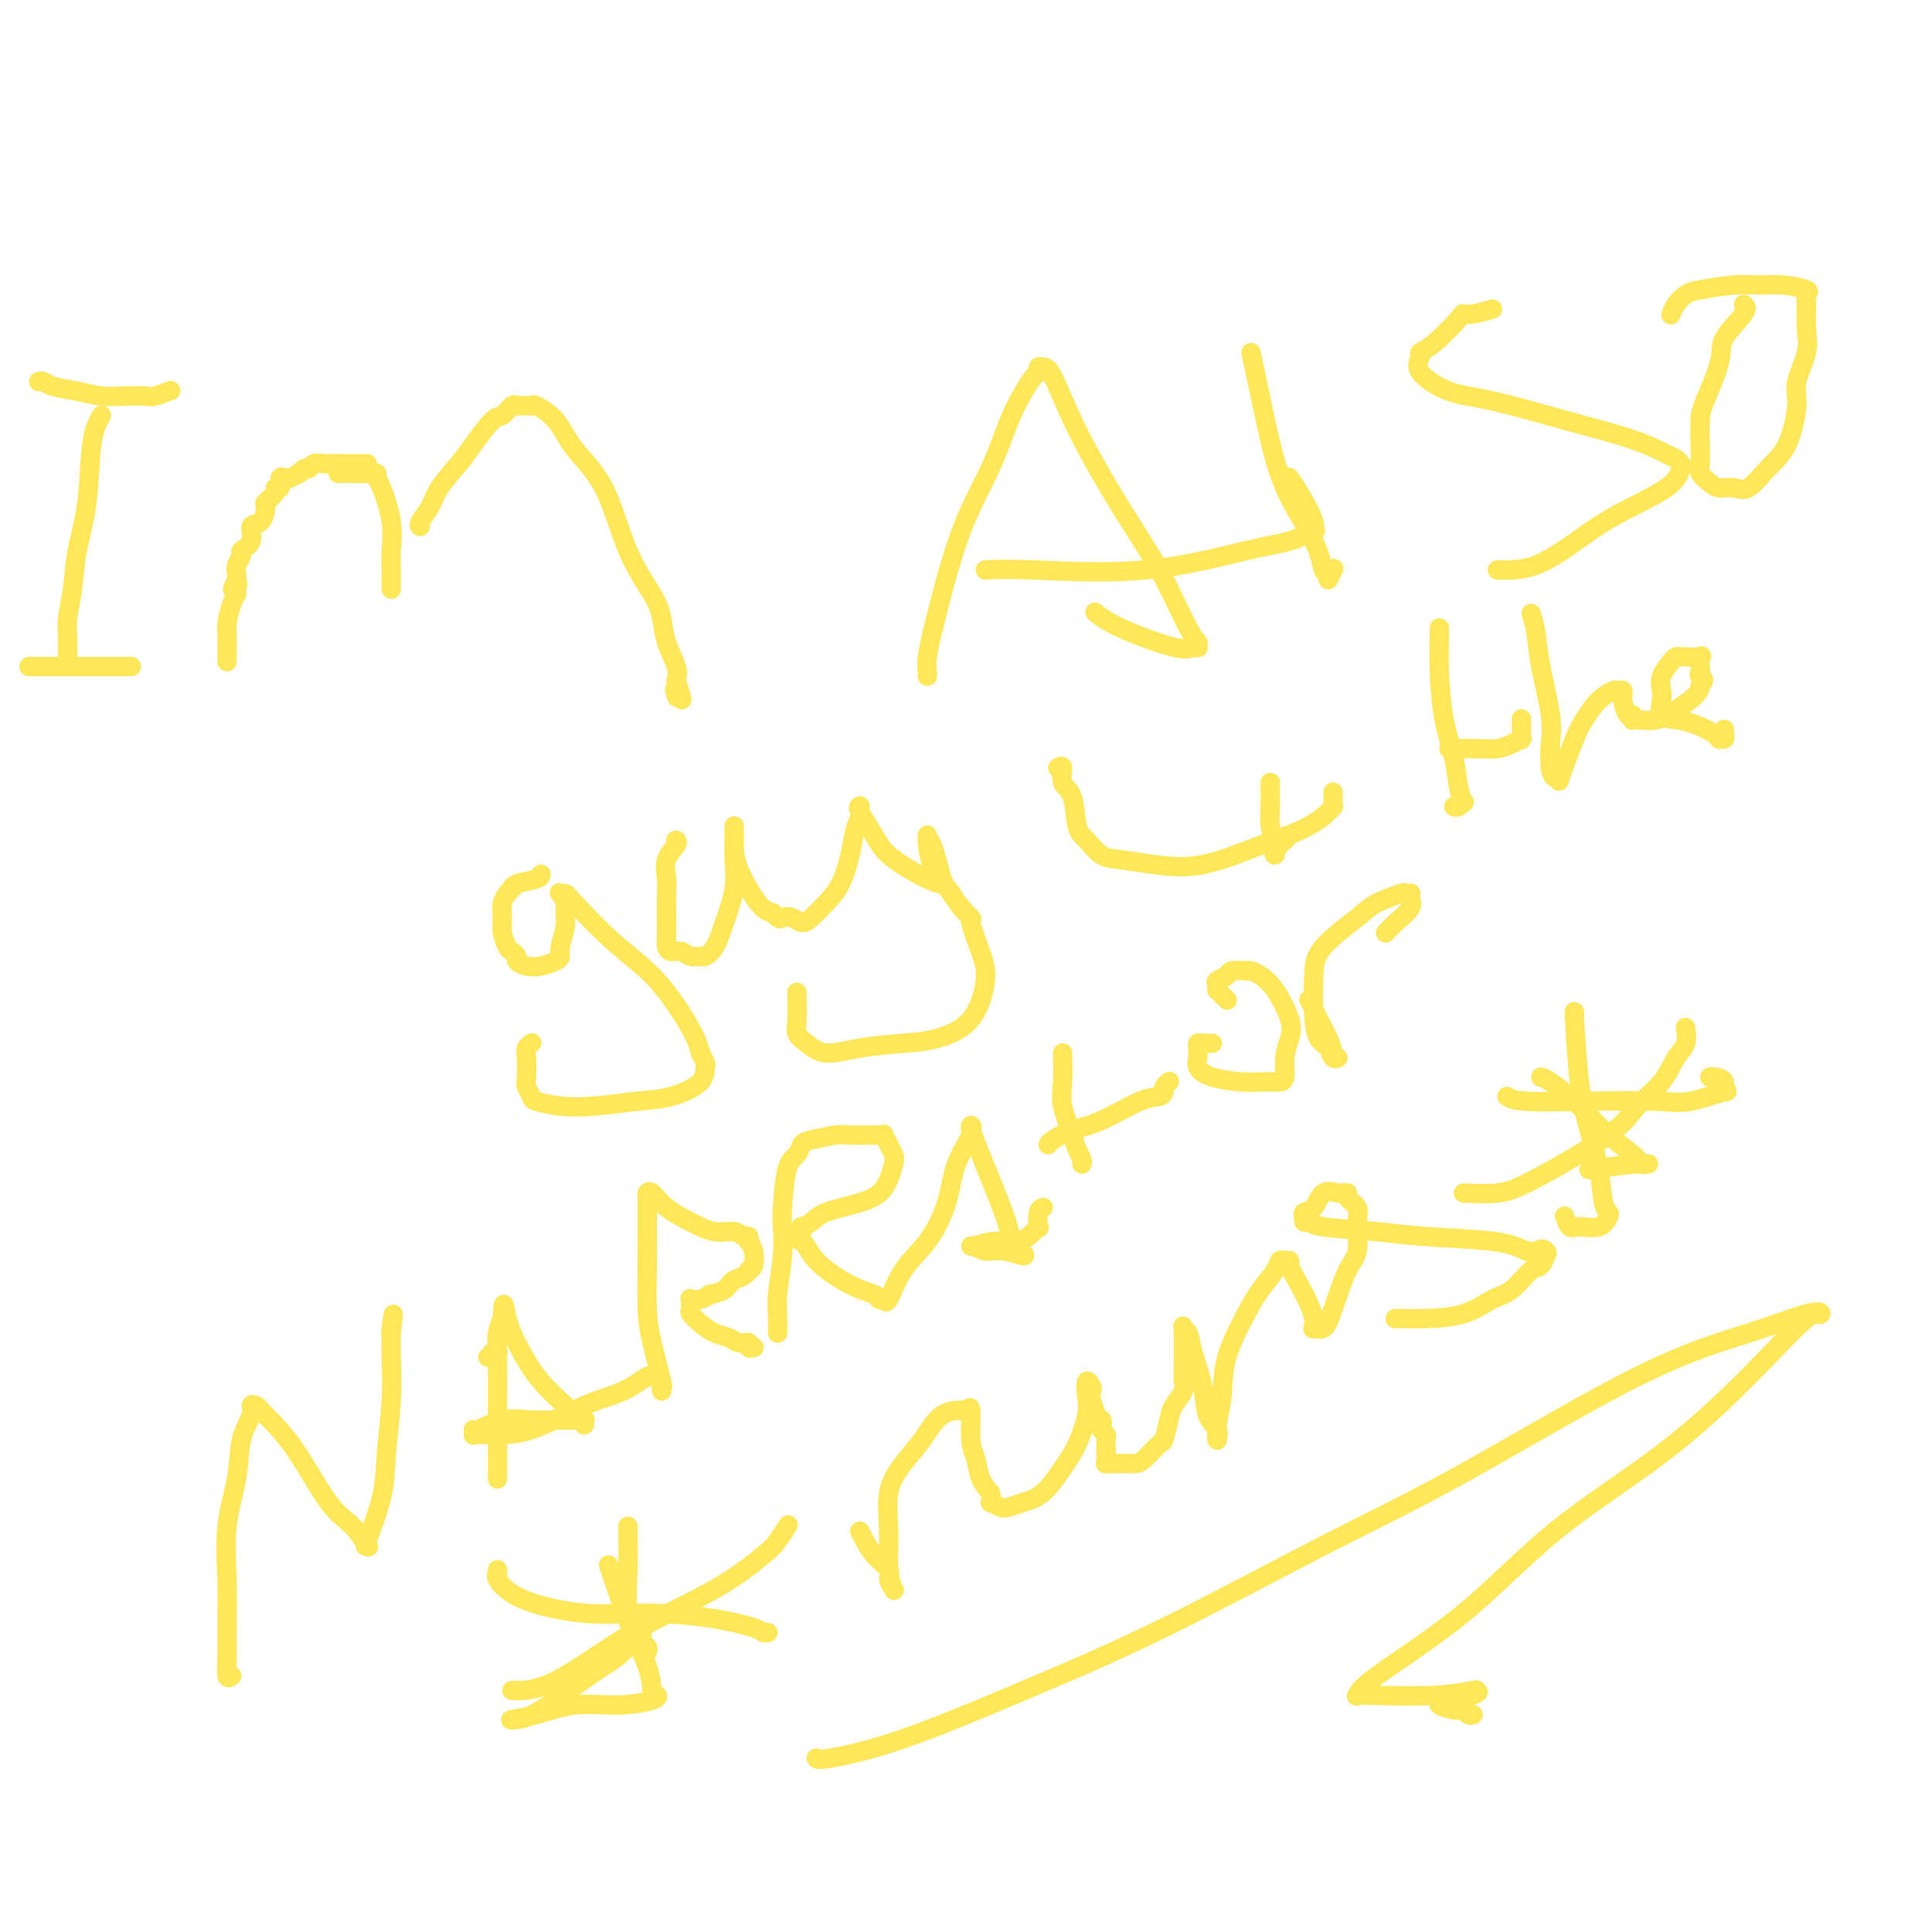<svg viewBox='0 0 400 400' version='1.1' xmlns='http://www.w3.org/2000/svg' xmlns:xlink='http://www.w3.org/1999/xlink'><g fill='none' stroke='#FEE859' stroke-width='4' stroke-linecap='round' stroke-linejoin='round'><path d='M76,96c-0.016,-0.000 -0.033,-0.000 0,0c0.033,0.000 0.115,0.000 0,0c-0.115,-0.000 -0.426,-0.000 -1,0c-0.574,0.000 -1.409,0.000 -2,0c-0.591,-0.000 -0.936,-0.000 -1,0c-0.064,0.000 0.153,0.000 0,0c-0.153,-0.000 -0.675,-0.001 -1,0c-0.325,0.001 -0.454,0.004 -1,0c-0.546,-0.004 -1.508,-0.016 -2,0c-0.492,0.016 -0.514,0.061 -1,0c-0.486,-0.061 -1.435,-0.228 -2,0c-0.565,0.228 -0.747,0.849 -1,1c-0.253,0.151 -0.578,-0.169 -1,0c-0.422,0.169 -0.940,0.828 -1,1c-0.060,0.172 0.339,-0.142 0,0c-0.339,0.142 -1.416,0.742 -2,1c-0.584,0.258 -0.676,0.176 -1,0c-0.324,-0.176 -0.879,-0.446 -1,0c-0.121,0.446 0.192,1.609 0,2c-0.192,0.391 -0.890,0.011 -1,0c-0.110,-0.011 0.369,0.348 0,1c-0.369,0.652 -1.585,1.596 -2,2c-0.415,0.404 -0.028,0.269 0,1c0.028,0.731 -0.303,2.328 -1,3c-0.697,0.672 -1.760,0.421 -2,1c-0.240,0.579 0.342,1.990 0,3c-0.342,1.010 -1.608,1.619 -2,2c-0.392,0.381 0.091,0.535 0,1c-0.091,0.465 -0.755,1.241 -1,2c-0.245,0.759 -0.070,1.503 0,2c0.070,0.497 0.035,0.749 0,1'/><path d='M49,120c-1.699,3.426 -0.445,1.492 0,1c0.445,-0.492 0.081,0.459 0,1c-0.081,0.541 0.122,0.673 0,1c-0.122,0.327 -0.569,0.851 -1,2c-0.431,1.149 -0.848,2.924 -1,4c-0.152,1.076 -0.041,1.455 0,2c0.041,0.545 0.011,1.257 0,2c-0.011,0.743 -0.003,1.519 0,2c0.003,0.481 0.001,0.668 0,1c-0.001,0.332 -0.000,0.809 0,1c0.000,0.191 0.000,0.095 0,0'/><path d='M87,108c0.052,0.468 0.104,0.936 0,1c-0.104,0.064 -0.364,-0.276 0,-1c0.364,-0.724 1.351,-1.830 2,-3c0.649,-1.170 0.961,-2.402 2,-4c1.039,-1.598 2.807,-3.560 4,-5c1.193,-1.440 1.811,-2.358 3,-4c1.189,-1.642 2.948,-4.009 4,-5c1.052,-0.991 1.396,-0.605 2,-1c0.604,-0.395 1.467,-1.570 2,-2c0.533,-0.430 0.735,-0.115 1,0c0.265,0.115 0.593,0.029 1,0c0.407,-0.029 0.892,-0.001 1,0c0.108,0.001 -0.161,-0.024 0,0c0.161,0.024 0.752,0.099 1,0c0.248,-0.099 0.154,-0.371 1,0c0.846,0.371 2.632,1.386 4,3c1.368,1.614 2.317,3.827 4,6c1.683,2.173 4.099,4.306 6,8c1.901,3.694 3.287,8.950 5,13c1.713,4.050 3.752,6.895 5,9c1.248,2.105 1.706,3.472 2,5c0.294,1.528 0.425,3.219 1,5c0.575,1.781 1.593,3.652 2,5c0.407,1.348 0.204,2.174 0,3'/><path d='M140,141c2.321,6.583 0.625,3.042 0,2c-0.625,-1.042 -0.179,0.417 0,1c0.179,0.583 0.089,0.292 0,0'/><path d='M70,98c0.307,-0.000 0.615,-0.000 1,0c0.385,0.000 0.848,0.000 1,0c0.152,-0.000 -0.008,-0.001 0,0c0.008,0.001 0.184,0.004 1,0c0.816,-0.004 2.273,-0.013 3,0c0.727,0.013 0.724,0.049 1,0c0.276,-0.049 0.830,-0.184 1,0c0.170,0.184 -0.046,0.687 0,1c0.046,0.313 0.352,0.436 1,2c0.648,1.564 1.638,4.569 2,7c0.362,2.431 0.097,4.287 0,6c-0.097,1.713 -0.026,3.282 0,4c0.026,0.718 0.007,0.584 0,1c-0.007,0.416 -0.002,1.381 0,2c0.002,0.619 0.001,0.891 0,1c-0.001,0.109 -0.000,0.054 0,0'/><path d='M8,79c0.316,-0.091 0.632,-0.182 1,0c0.368,0.182 0.788,0.637 2,1c1.212,0.363 3.215,0.634 5,1c1.785,0.366 3.351,0.826 5,1c1.649,0.174 3.381,0.060 5,0c1.619,-0.060 3.125,-0.068 4,0c0.875,0.068 1.120,0.211 2,0c0.880,-0.211 2.394,-0.774 3,-1c0.606,-0.226 0.303,-0.113 0,0'/><path d='M21,86c-0.787,1.426 -1.574,2.853 -2,6c-0.426,3.147 -0.492,8.015 -1,12c-0.508,3.985 -1.456,7.088 -2,10c-0.544,2.912 -0.682,5.631 -1,8c-0.318,2.369 -0.817,4.386 -1,6c-0.183,1.614 -0.049,2.825 0,4c0.049,1.175 0.013,2.315 0,3c-0.013,0.685 -0.004,0.915 0,1c0.004,0.085 0.001,0.024 0,0c-0.001,-0.024 -0.001,-0.012 0,0'/><path d='M6,138c0.469,0.000 0.938,0.000 1,0c0.062,0.000 -0.283,0.000 1,0c1.283,0.000 4.194,0.000 6,0c1.806,0.000 2.508,0.000 4,0c1.492,0.000 3.773,0.000 5,0c1.227,0.000 1.401,0.000 2,0c0.599,-0.000 1.623,0.000 2,0c0.377,0.000 0.108,0.000 0,0c-0.108,0.000 -0.054,0.000 0,0'/><path d='M192,140c0.031,-0.241 0.062,-0.482 0,-1c-0.062,-0.518 -0.218,-1.312 0,-3c0.218,-1.688 0.810,-4.268 2,-9c1.190,-4.732 2.977,-11.614 5,-17c2.023,-5.386 4.283,-9.274 6,-13c1.717,-3.726 2.890,-7.289 4,-10c1.110,-2.711 2.156,-4.569 3,-6c0.844,-1.431 1.484,-2.436 2,-3c0.516,-0.564 0.906,-0.687 1,-1c0.094,-0.313 -0.109,-0.815 0,-1c0.109,-0.185 0.530,-0.051 1,0c0.470,0.051 0.990,0.021 2,2c1.010,1.979 2.509,5.969 5,11c2.491,5.031 5.974,11.103 9,16c3.026,4.897 5.596,8.619 8,13c2.404,4.381 4.642,9.422 6,12c1.358,2.578 1.837,2.694 2,3c0.163,0.306 0.011,0.802 0,1c-0.011,0.198 0.119,0.098 0,0c-0.119,-0.098 -0.488,-0.195 -1,0c-0.512,0.195 -1.168,0.681 -4,0c-2.832,-0.681 -7.839,-2.530 -11,-4c-3.161,-1.470 -4.474,-2.563 -5,-3c-0.526,-0.437 -0.263,-0.219 0,0'/><path d='M204,118c2.197,-0.110 4.394,-0.219 10,0c5.606,0.219 14.622,0.767 23,0c8.378,-0.767 16.118,-2.849 21,-4c4.882,-1.151 6.907,-1.372 9,-2c2.093,-0.628 4.256,-1.664 5,-2c0.744,-0.336 0.070,0.029 0,0c-0.070,-0.029 0.466,-0.451 0,-2c-0.466,-1.549 -1.933,-4.225 -3,-6c-1.067,-1.775 -1.733,-2.650 -2,-3c-0.267,-0.350 -0.133,-0.175 0,0'/><path d='M259,73c0.983,4.618 1.966,9.236 3,14c1.034,4.764 2.118,9.675 4,14c1.882,4.325 4.560,8.066 6,11c1.440,2.934 1.640,5.063 2,6c0.360,0.937 0.880,0.684 1,1c0.120,0.316 -0.160,1.200 0,1c0.160,-0.200 0.760,-1.486 1,-2c0.240,-0.514 0.120,-0.257 0,0'/><path d='M309,64c-1.461,0.416 -2.921,0.833 -4,1c-1.079,0.167 -1.776,0.085 -2,0c-0.224,-0.085 0.027,-0.173 -1,1c-1.027,1.173 -3.330,3.606 -5,5c-1.670,1.394 -2.706,1.747 -3,2c-0.294,0.253 0.154,0.405 0,1c-0.154,0.595 -0.910,1.632 0,3c0.910,1.368 3.487,3.067 6,4c2.513,0.933 4.963,1.100 9,2c4.037,0.900 9.660,2.532 15,4c5.340,1.468 10.398,2.773 14,4c3.602,1.227 5.747,2.378 7,3c1.253,0.622 1.612,0.716 2,1c0.388,0.284 0.805,0.756 1,1c0.195,0.244 0.167,0.258 0,1c-0.167,0.742 -0.475,2.213 -3,4c-2.525,1.787 -7.268,3.890 -11,6c-3.732,2.110 -6.454,4.226 -9,6c-2.546,1.774 -4.917,3.208 -7,4c-2.083,0.792 -3.878,0.944 -5,1c-1.122,0.056 -1.571,0.015 -2,0c-0.429,-0.015 -0.837,-0.004 -1,0c-0.163,0.004 -0.082,0.002 0,0'/><path d='M361,63c0.445,0.372 0.890,0.744 0,2c-0.890,1.256 -3.114,3.395 -4,5c-0.886,1.605 -0.433,2.674 -1,5c-0.567,2.326 -2.154,5.907 -3,8c-0.846,2.093 -0.953,2.697 -1,4c-0.047,1.303 -0.036,3.306 0,5c0.036,1.694 0.096,3.080 0,4c-0.096,0.920 -0.347,1.374 0,2c0.347,0.626 1.292,1.424 2,2c0.708,0.576 1.180,0.931 2,1c0.820,0.069 1.989,-0.148 3,0c1.011,0.148 1.862,0.660 3,0c1.138,-0.660 2.561,-2.493 4,-4c1.439,-1.507 2.893,-2.687 4,-5c1.107,-2.313 1.866,-5.757 2,-8c0.134,-2.243 -0.357,-3.283 0,-5c0.357,-1.717 1.564,-4.109 2,-6c0.436,-1.891 0.102,-3.281 0,-5c-0.102,-1.719 0.028,-3.767 0,-5c-0.028,-1.233 -0.212,-1.652 0,-2c0.212,-0.348 0.821,-0.626 0,-1c-0.821,-0.374 -3.073,-0.844 -5,-1c-1.927,-0.156 -3.528,0.002 -5,0c-1.472,-0.002 -2.815,-0.165 -5,0c-2.185,0.165 -5.213,0.657 -7,1c-1.787,0.343 -2.335,0.535 -3,1c-0.665,0.465 -1.448,1.202 -2,2c-0.552,0.798 -0.872,1.657 -1,2c-0.128,0.343 -0.064,0.172 0,0'/><path d='M112,181c-0.002,0.342 -0.005,0.684 -1,1c-0.995,0.316 -2.984,0.605 -4,1c-1.016,0.395 -1.061,0.896 -1,1c0.061,0.104 0.227,-0.187 0,0c-0.227,0.187 -0.846,0.854 -1,1c-0.154,0.146 0.158,-0.227 0,0c-0.158,0.227 -0.786,1.055 -1,2c-0.214,0.945 -0.015,2.008 0,3c0.015,0.992 -0.155,1.915 0,3c0.155,1.085 0.635,2.333 1,3c0.365,0.667 0.614,0.754 1,1c0.386,0.246 0.909,0.651 1,1c0.091,0.349 -0.248,0.641 0,1c0.248,0.359 1.085,0.786 2,1c0.915,0.214 1.909,0.217 3,0c1.091,-0.217 2.278,-0.653 3,-1c0.722,-0.347 0.979,-0.606 1,-1c0.021,-0.394 -0.194,-0.922 0,-2c0.194,-1.078 0.797,-2.705 1,-4c0.203,-1.295 0.005,-2.256 0,-3c-0.005,-0.744 0.182,-1.270 0,-2c-0.182,-0.730 -0.734,-1.663 -1,-2c-0.266,-0.337 -0.248,-0.077 0,0c0.248,0.077 0.724,-0.031 1,0c0.276,0.031 0.350,0.199 2,2c1.650,1.801 4.875,5.235 8,8c3.125,2.765 6.149,4.860 9,8c2.851,3.140 5.529,7.326 7,10c1.471,2.674 1.736,3.837 2,5'/><path d='M145,218c1.604,2.863 1.113,2.522 1,3c-0.113,0.478 0.152,1.775 -1,3c-1.152,1.225 -3.720,2.378 -6,3c-2.280,0.622 -4.270,0.715 -7,1c-2.730,0.285 -6.199,0.764 -9,1c-2.801,0.236 -4.933,0.231 -7,0c-2.067,-0.231 -4.070,-0.688 -5,-1c-0.930,-0.312 -0.786,-0.479 -1,-1c-0.214,-0.521 -0.786,-1.397 -1,-2c-0.214,-0.603 -0.071,-0.932 0,-2c0.071,-1.068 0.071,-2.874 0,-4c-0.071,-1.126 -0.211,-1.572 0,-2c0.211,-0.428 0.775,-0.836 1,-1c0.225,-0.164 0.113,-0.082 0,0'/><path d='M140,174c-0.061,-0.050 -0.121,-0.100 0,0c0.121,0.100 0.425,0.351 0,1c-0.425,0.649 -1.578,1.697 -2,3c-0.422,1.303 -0.113,2.863 0,4c0.113,1.137 0.030,1.852 0,3c-0.030,1.148 -0.006,2.728 0,4c0.006,1.272 -0.007,2.235 0,3c0.007,0.765 0.032,1.333 0,2c-0.032,0.667 -0.121,1.432 0,2c0.121,0.568 0.451,0.938 1,1c0.549,0.062 1.316,-0.184 2,0c0.684,0.184 1.285,0.796 2,1c0.715,0.204 1.544,-0.001 2,0c0.456,0.001 0.539,0.209 1,0c0.461,-0.209 1.300,-0.835 2,-2c0.700,-1.165 1.259,-2.870 2,-5c0.741,-2.130 1.663,-4.684 2,-7c0.337,-2.316 0.090,-4.392 0,-6c-0.090,-1.608 -0.024,-2.748 0,-4c0.024,-1.252 0.005,-2.616 0,-3c-0.005,-0.384 0.004,0.212 0,1c-0.004,0.788 -0.022,1.768 0,3c0.022,1.232 0.083,2.716 1,5c0.917,2.284 2.691,5.367 4,7c1.309,1.633 2.155,1.817 3,2'/><path d='M160,189c1.441,1.637 1.544,1.229 2,1c0.456,-0.229 1.266,-0.278 2,0c0.734,0.278 1.391,0.883 2,1c0.609,0.117 1.171,-0.254 2,-1c0.829,-0.746 1.925,-1.866 3,-3c1.075,-1.134 2.130,-2.283 3,-4c0.870,-1.717 1.554,-4.001 2,-6c0.446,-1.999 0.653,-3.713 1,-5c0.347,-1.287 0.835,-2.147 1,-3c0.165,-0.853 0.009,-1.699 0,-2c-0.009,-0.301 0.131,-0.058 0,0c-0.131,0.058 -0.531,-0.070 0,1c0.531,1.070 1.995,3.339 3,5c1.005,1.661 1.553,2.715 3,4c1.447,1.285 3.793,2.802 6,4c2.207,1.198 4.276,2.077 5,2c0.724,-0.077 0.103,-1.110 0,-1c-0.103,0.110 0.312,1.364 0,0c-0.312,-1.364 -1.351,-5.346 -2,-7c-0.649,-1.654 -0.909,-0.979 -1,-1c-0.091,-0.021 -0.014,-0.738 0,-1c0.014,-0.262 -0.035,-0.071 0,1c0.035,1.071 0.153,3.020 1,5c0.847,1.980 2.424,3.990 4,6'/><path d='M197,185c1.551,2.698 3.429,4.444 4,5c0.571,0.556 -0.166,-0.079 0,1c0.166,1.079 1.234,3.872 2,6c0.766,2.128 1.229,3.592 1,6c-0.229,2.408 -1.148,5.761 -3,8c-1.852,2.239 -4.635,3.365 -7,4c-2.365,0.635 -4.312,0.781 -7,1c-2.688,0.219 -6.118,0.511 -9,1c-2.882,0.489 -5.217,1.174 -7,1c-1.783,-0.174 -3.014,-1.207 -4,-2c-0.986,-0.793 -1.728,-1.347 -2,-2c-0.272,-0.653 -0.073,-1.407 0,-3c0.073,-1.593 0.021,-4.027 0,-5c-0.021,-0.973 -0.010,-0.487 0,0'/><path d='M219,159c0.478,-0.293 0.956,-0.585 1,0c0.044,0.585 -0.348,2.048 0,3c0.348,0.952 1.434,1.393 2,3c0.566,1.607 0.612,4.381 1,6c0.388,1.619 1.119,2.083 2,3c0.881,0.917 1.913,2.285 3,3c1.087,0.715 2.229,0.775 4,1c1.771,0.225 4.172,0.615 7,1c2.828,0.385 6.082,0.765 10,0c3.918,-0.765 8.500,-2.673 12,-4c3.500,-1.327 5.919,-2.071 8,-3c2.081,-0.929 3.826,-2.041 5,-3c1.174,-0.959 1.779,-1.763 2,-2c0.221,-0.237 0.059,0.094 0,0c-0.059,-0.094 -0.016,-0.613 0,-1c0.016,-0.387 0.004,-0.643 0,-1c-0.004,-0.357 -0.001,-0.816 0,-1c0.001,-0.184 0.001,-0.092 0,0'/><path d='M263,162c-0.008,0.599 -0.016,1.198 0,2c0.016,0.802 0.055,1.807 0,3c-0.055,1.193 -0.203,2.575 0,4c0.203,1.425 0.759,2.893 1,4c0.241,1.107 0.168,1.853 0,2c-0.168,0.147 -0.430,-0.307 0,-1c0.430,-0.693 1.551,-1.627 2,-2c0.449,-0.373 0.224,-0.187 0,0'/><path d='M298,130c0.016,0.302 0.031,0.604 0,2c-0.031,1.396 -0.110,3.884 0,7c0.110,3.116 0.408,6.858 1,10c0.592,3.142 1.476,5.683 2,8c0.524,2.317 0.687,4.411 1,6c0.313,1.589 0.777,2.674 1,3c0.223,0.326 0.204,-0.109 0,0c-0.204,0.109 -0.593,0.760 -1,1c-0.407,0.240 -0.830,0.069 -1,0c-0.170,-0.069 -0.085,-0.034 0,0'/><path d='M300,155c0.494,0.006 0.987,0.012 2,0c1.013,-0.012 2.544,-0.042 4,0c1.456,0.042 2.835,0.156 4,0c1.165,-0.156 2.116,-0.583 3,-1c0.884,-0.417 1.701,-0.823 2,-1c0.299,-0.177 0.080,-0.125 0,0c-0.080,0.125 -0.021,0.322 0,0c0.021,-0.322 0.006,-1.164 0,-2c-0.006,-0.836 -0.002,-1.668 0,-2c0.002,-0.332 0.001,-0.166 0,0'/><path d='M317,127c0.370,1.162 0.739,2.324 1,4c0.261,1.676 0.412,3.865 1,7c0.588,3.135 1.612,7.216 2,10c0.388,2.784 0.140,4.270 0,6c-0.140,1.730 -0.171,3.704 0,5c0.171,1.296 0.545,1.912 1,2c0.455,0.088 0.992,-0.354 1,0c0.008,0.354 -0.512,1.503 0,0c0.512,-1.503 2.057,-5.656 3,-8c0.943,-2.344 1.285,-2.877 2,-4c0.715,-1.123 1.802,-2.837 3,-4c1.198,-1.163 2.507,-1.777 3,-2c0.493,-0.223 0.170,-0.055 0,0c-0.170,0.055 -0.186,-0.002 0,0c0.186,0.002 0.576,0.062 1,0c0.424,-0.062 0.884,-0.248 1,0c0.116,0.248 -0.113,0.928 0,2c0.113,1.072 0.567,2.536 1,3c0.433,0.464 0.846,-0.070 1,0c0.154,0.070 0.049,0.746 0,1c-0.049,0.254 -0.041,0.087 0,0c0.041,-0.087 0.116,-0.092 1,0c0.884,0.092 2.577,0.282 4,0c1.423,-0.282 2.575,-1.038 4,-2c1.425,-0.962 3.121,-2.132 4,-3c0.879,-0.868 0.939,-1.434 1,-2'/><path d='M352,142c1.393,-1.483 0.376,-1.690 0,-2c-0.376,-0.310 -0.110,-0.724 0,-1c0.110,-0.276 0.065,-0.414 0,-1c-0.065,-0.586 -0.149,-1.620 0,-2c0.149,-0.380 0.530,-0.107 0,0c-0.530,0.107 -1.970,0.049 -3,0c-1.030,-0.049 -1.648,-0.089 -2,0c-0.352,0.089 -0.436,0.307 -1,1c-0.564,0.693 -1.607,1.859 -2,3c-0.393,1.141 -0.136,2.255 0,3c0.136,0.745 0.152,1.120 0,2c-0.152,0.880 -0.471,2.264 0,3c0.471,0.736 1.733,0.824 3,1c1.267,0.176 2.539,0.440 4,1c1.461,0.560 3.109,1.415 4,2c0.891,0.585 1.023,0.899 1,1c-0.023,0.101 -0.202,-0.012 0,0c0.202,0.012 0.786,0.147 1,0c0.214,-0.147 0.058,-0.578 0,-1c-0.058,-0.422 -0.016,-0.835 0,-1c0.016,-0.165 0.008,-0.083 0,0'/><path d='M48,347c-0.424,0.295 -0.847,0.589 -1,0c-0.153,-0.589 -0.034,-2.062 0,-4c0.034,-1.938 -0.017,-4.341 0,-7c0.017,-2.659 0.103,-5.573 0,-9c-0.103,-3.427 -0.396,-7.367 0,-11c0.396,-3.633 1.482,-6.960 2,-10c0.518,-3.040 0.467,-5.792 1,-8c0.533,-2.208 1.648,-3.871 2,-5c0.352,-1.129 -0.059,-1.722 0,-2c0.059,-0.278 0.588,-0.239 1,0c0.412,0.239 0.706,0.678 2,2c1.294,1.322 3.587,3.526 6,7c2.413,3.474 4.945,8.216 7,11c2.055,2.784 3.633,3.608 5,5c1.367,1.392 2.523,3.350 3,4c0.477,0.650 0.275,-0.010 0,0c-0.275,0.010 -0.624,0.688 0,-1c0.624,-1.688 2.220,-5.742 3,-9c0.780,-3.258 0.745,-5.719 1,-9c0.255,-3.281 0.799,-7.383 1,-11c0.201,-3.617 0.057,-6.748 0,-9c-0.057,-2.252 -0.029,-3.626 0,-5'/><path d='M81,276c0.778,-7.067 0.222,-2.733 0,-1c-0.222,1.733 -0.111,0.867 0,0'/><path d='M101,281c0.453,-0.418 0.906,-0.835 1,-1c0.094,-0.165 -0.171,-0.076 0,0c0.171,0.076 0.778,0.139 1,0c0.222,-0.139 0.060,-0.481 0,0c-0.060,0.481 -0.016,1.785 0,4c0.016,2.215 0.004,5.341 0,8c-0.004,2.659 -0.001,4.849 0,7c0.001,2.151 0.000,4.261 0,5c-0.000,0.739 -0.000,0.108 0,0c0.000,-0.108 -0.000,0.308 0,1c0.000,0.692 0.000,1.659 0,1c-0.000,-0.659 -0.001,-2.945 0,-5c0.001,-2.055 0.004,-3.878 0,-6c-0.004,-2.122 -0.015,-4.541 0,-7c0.015,-2.459 0.056,-4.958 0,-7c-0.056,-2.042 -0.207,-3.627 0,-5c0.207,-1.373 0.774,-2.535 1,-3c0.226,-0.465 0.113,-0.232 0,0'/><path d='M104,273c0.246,-5.142 0.360,-2.496 1,0c0.640,2.496 1.808,4.842 3,7c1.192,2.158 2.410,4.130 4,6c1.590,1.870 3.552,3.640 5,5c1.448,1.360 2.384,2.312 3,3c0.616,0.688 0.914,1.112 1,1c0.086,-0.112 -0.040,-0.762 0,-1c0.040,-0.238 0.245,-0.066 0,0c-0.245,0.066 -0.941,0.025 -2,0c-1.059,-0.025 -2.480,-0.036 -4,0c-1.520,0.036 -3.139,0.118 -5,0c-1.861,-0.118 -3.963,-0.438 -6,0c-2.037,0.438 -4.010,1.633 -5,2c-0.990,0.367 -0.997,-0.093 -1,0c-0.003,0.093 -0.001,0.741 0,1c0.001,0.259 0.000,0.130 0,0'/><path d='M98,297c0.251,0.006 0.502,0.011 1,0c0.498,-0.011 1.244,-0.039 3,0c1.756,0.039 4.522,0.145 8,-1c3.478,-1.145 7.668,-3.540 11,-5c3.332,-1.460 5.807,-1.985 8,-3c2.193,-1.015 4.103,-2.519 5,-3c0.897,-0.481 0.780,0.063 1,0c0.220,-0.063 0.777,-0.732 1,-1c0.223,-0.268 0.111,-0.134 0,0'/><path d='M137,288c-0.053,-0.511 -0.105,-1.023 0,-1c0.105,0.023 0.368,0.579 0,-1c-0.368,-1.579 -1.367,-5.293 -2,-8c-0.633,-2.707 -0.902,-4.406 -1,-7c-0.098,-2.594 -0.026,-6.082 0,-9c0.026,-2.918 0.007,-5.265 0,-7c-0.007,-1.735 -0.002,-2.856 0,-4c0.002,-1.144 0.002,-2.309 0,-3c-0.002,-0.691 -0.007,-0.908 0,-1c0.007,-0.092 0.027,-0.058 0,0c-0.027,0.058 -0.101,0.139 0,0c0.101,-0.139 0.376,-0.497 1,0c0.624,0.497 1.596,1.850 3,3c1.404,1.150 3.242,2.097 5,3c1.758,0.903 3.438,1.763 5,2c1.562,0.237 3.006,-0.148 4,0c0.994,0.148 1.538,0.829 2,1c0.462,0.171 0.843,-0.168 1,0c0.157,0.168 0.092,0.843 0,1c-0.092,0.157 -0.210,-0.205 0,0c0.210,0.205 0.749,0.978 1,2c0.251,1.022 0.215,2.292 0,3c-0.215,0.708 -0.607,0.854 -1,1'/><path d='M155,263c-0.609,1.432 -2.130,1.512 -3,2c-0.870,0.488 -1.088,1.385 -2,2c-0.912,0.615 -2.517,0.948 -3,1c-0.483,0.052 0.158,-0.178 0,0c-0.158,0.178 -1.114,0.765 -2,1c-0.886,0.235 -1.701,0.119 -2,0c-0.299,-0.119 -0.081,-0.240 0,0c0.081,0.240 0.027,0.841 0,1c-0.027,0.159 -0.027,-0.122 0,0c0.027,0.122 0.080,0.648 0,1c-0.080,0.352 -0.293,0.529 0,1c0.293,0.471 1.091,1.235 2,2c0.909,0.765 1.927,1.529 3,2c1.073,0.471 2.200,0.648 3,1c0.800,0.352 1.272,0.879 2,1c0.728,0.121 1.711,-0.163 2,0c0.289,0.163 -0.114,0.775 0,1c0.114,0.225 0.747,0.064 1,0c0.253,-0.064 0.127,-0.032 0,0'/><path d='M161,276c-0.008,-0.295 -0.016,-0.589 0,-1c0.016,-0.411 0.056,-0.937 0,-2c-0.056,-1.063 -0.209,-2.663 0,-5c0.209,-2.337 0.781,-5.413 1,-8c0.219,-2.587 0.086,-4.686 0,-6c-0.086,-1.314 -0.125,-1.843 0,-4c0.125,-2.157 0.415,-5.941 1,-8c0.585,-2.059 1.466,-2.394 2,-3c0.534,-0.606 0.720,-1.483 1,-2c0.280,-0.517 0.653,-0.674 2,-1c1.347,-0.326 3.666,-0.821 5,-1c1.334,-0.179 1.681,-0.042 3,0c1.319,0.042 3.611,-0.010 5,0c1.389,0.010 1.876,0.083 2,0c0.124,-0.083 -0.115,-0.321 0,0c0.115,0.321 0.582,1.202 1,2c0.418,0.798 0.785,1.512 1,2c0.215,0.488 0.276,0.750 0,2c-0.276,1.250 -0.891,3.488 -2,5c-1.109,1.512 -2.714,2.299 -5,3c-2.286,0.701 -5.253,1.315 -7,2c-1.747,0.685 -2.272,1.441 -3,2c-0.728,0.559 -1.657,0.920 -2,1c-0.343,0.080 -0.098,-0.120 0,0c0.098,0.120 0.049,0.560 0,1'/><path d='M166,255c-2.719,1.676 -1.016,1.367 0,2c1.016,0.633 1.344,2.208 3,4c1.656,1.792 4.640,3.800 7,5c2.360,1.200 4.097,1.592 5,2c0.903,0.408 0.972,0.831 1,1c0.028,0.169 0.014,0.085 0,0'/><path d='M182,269c0.368,-0.147 0.736,-0.294 1,0c0.264,0.294 0.425,1.028 1,0c0.575,-1.028 1.563,-3.819 3,-6c1.437,-2.181 3.324,-3.752 5,-6c1.676,-2.248 3.143,-5.172 4,-8c0.857,-2.828 1.104,-5.559 2,-8c0.896,-2.441 2.440,-4.591 3,-6c0.560,-1.409 0.135,-2.075 0,-2c-0.135,0.075 0.019,0.893 0,1c-0.019,0.107 -0.212,-0.495 0,0c0.212,0.495 0.829,2.089 2,5c1.171,2.911 2.895,7.139 4,10c1.105,2.861 1.591,4.356 2,6c0.409,1.644 0.741,3.436 1,4c0.259,0.564 0.444,-0.101 1,0c0.556,0.101 1.483,0.969 1,1c-0.483,0.031 -2.377,-0.775 -4,-1c-1.623,-0.225 -2.975,0.132 -4,0c-1.025,-0.132 -1.721,-0.752 -2,-1c-0.279,-0.248 -0.139,-0.124 0,0'/><path d='M201,258c0.510,-0.035 1.020,-0.070 1,0c-0.020,0.070 -0.570,0.244 0,0c0.570,-0.244 2.262,-0.907 4,-1c1.738,-0.093 3.524,0.384 5,0c1.476,-0.384 2.643,-1.630 3,-2c0.357,-0.370 -0.097,0.135 0,0c0.097,-0.135 0.744,-0.912 1,-1c0.256,-0.088 0.120,0.512 0,0c-0.120,-0.512 -0.225,-2.138 0,-3c0.225,-0.862 0.778,-0.961 1,-1c0.222,-0.039 0.111,-0.020 0,0'/><path d='M220,218c0.004,0.009 0.008,0.019 0,0c-0.008,-0.019 -0.028,-0.066 0,1c0.028,1.066 0.102,3.245 0,5c-0.102,1.755 -0.381,3.087 0,5c0.381,1.913 1.423,4.408 2,6c0.577,1.592 0.691,2.282 1,3c0.309,0.718 0.814,1.462 1,2c0.186,0.538 0.053,0.868 0,1c-0.053,0.132 -0.027,0.066 0,0'/><path d='M217,237c0.095,-0.226 0.190,-0.452 1,-1c0.810,-0.548 2.337,-1.418 4,-2c1.663,-0.582 3.464,-0.877 6,-2c2.536,-1.123 5.808,-3.075 8,-4c2.192,-0.925 3.306,-0.822 4,-1c0.694,-0.178 0.970,-0.635 1,-1c0.030,-0.365 -0.184,-0.637 0,-1c0.184,-0.363 0.767,-0.818 1,-1c0.233,-0.182 0.117,-0.091 0,0'/><path d='M251,216c-0.340,-0.006 -0.680,-0.013 -1,0c-0.320,0.013 -0.621,0.044 -1,0c-0.379,-0.044 -0.835,-0.164 -1,0c-0.165,0.164 -0.038,0.611 0,1c0.038,0.389 -0.013,0.721 0,1c0.013,0.279 0.089,0.506 0,1c-0.089,0.494 -0.343,1.257 0,2c0.343,0.743 1.282,1.467 3,2c1.718,0.533 4.216,0.874 6,1c1.784,0.126 2.855,0.036 4,0c1.145,-0.036 2.362,-0.018 3,0c0.638,0.018 0.695,0.037 1,0c0.305,-0.037 0.858,-0.131 1,-1c0.142,-0.869 -0.125,-2.512 0,-4c0.125,-1.488 0.644,-2.819 1,-4c0.356,-1.181 0.550,-2.211 0,-4c-0.550,-1.789 -1.843,-4.335 -3,-6c-1.157,-1.665 -2.177,-2.447 -3,-3c-0.823,-0.553 -1.448,-0.877 -2,-1c-0.552,-0.123 -1.031,-0.044 -1,0c0.031,0.044 0.572,0.053 0,0c-0.572,-0.053 -2.258,-0.168 -3,0c-0.742,0.168 -0.539,0.619 -1,1c-0.461,0.381 -1.585,0.693 -2,1c-0.415,0.307 -0.122,0.608 0,1c0.122,0.392 0.071,0.876 0,1c-0.071,0.124 -0.163,-0.110 0,0c0.163,0.110 0.580,0.566 1,1c0.420,0.434 0.844,0.848 1,1c0.156,0.152 0.045,0.044 0,0c-0.045,-0.044 -0.022,-0.022 0,0'/><path d='M271,207c0.652,1.320 1.304,2.640 2,4c0.696,1.360 1.437,2.758 2,4c0.563,1.242 0.947,2.326 1,3c0.053,0.674 -0.227,0.936 0,1c0.227,0.064 0.961,-0.072 1,0c0.039,0.072 -0.617,0.351 -1,0c-0.383,-0.351 -0.494,-1.333 -1,-2c-0.506,-0.667 -1.408,-1.018 -2,-2c-0.592,-0.982 -0.874,-2.594 -1,-5c-0.126,-2.406 -0.096,-5.605 0,-8c0.096,-2.395 0.259,-3.987 2,-6c1.741,-2.013 5.059,-4.448 7,-6c1.941,-1.552 2.506,-2.220 4,-3c1.494,-0.780 3.916,-1.671 5,-2c1.084,-0.329 0.829,-0.097 1,0c0.171,0.097 0.769,0.060 1,0c0.231,-0.060 0.097,-0.142 0,0c-0.097,0.142 -0.156,0.508 0,1c0.156,0.492 0.526,1.111 0,2c-0.526,0.889 -1.949,2.047 -3,3c-1.051,0.953 -1.729,1.701 -2,2c-0.271,0.299 -0.136,0.150 0,0'/><path d='M103,325c0.068,0.406 0.136,0.812 0,1c-0.136,0.188 -0.477,0.157 0,1c0.477,0.843 1.770,2.558 5,4c3.230,1.442 8.395,2.611 13,3c4.605,0.389 8.649,-0.001 13,0c4.351,0.001 9.008,0.392 13,1c3.992,0.608 7.317,1.431 9,2c1.683,0.569 1.722,0.884 2,1c0.278,0.116 0.794,0.033 1,0c0.206,-0.033 0.103,-0.017 0,0'/><path d='M130,316c0.044,2.922 0.089,5.844 0,9c-0.089,3.156 -0.311,6.544 0,9c0.311,2.456 1.156,3.978 2,5c0.844,1.022 1.689,1.544 2,2c0.311,0.456 0.089,0.844 0,1c-0.089,0.156 -0.044,0.078 0,0'/><path d='M126,324c0.588,1.804 1.176,3.608 2,6c0.824,2.392 1.884,5.372 3,8c1.116,2.628 2.286,4.903 3,7c0.714,2.097 0.971,4.016 1,5c0.029,0.984 -0.170,1.032 0,1c0.170,-0.032 0.707,-0.146 1,0c0.293,0.146 0.340,0.550 -1,1c-1.340,0.450 -4.067,0.944 -7,1c-2.933,0.056 -6.072,-0.326 -9,0c-2.928,0.326 -5.647,1.361 -8,2c-2.353,0.639 -4.341,0.882 -5,1c-0.659,0.118 0.012,0.111 1,0c0.988,-0.111 2.293,-0.327 5,-2c2.707,-1.673 6.817,-4.802 10,-7c3.183,-2.198 5.441,-3.466 7,-5c1.559,-1.534 2.420,-3.336 3,-4c0.580,-0.664 0.880,-0.190 1,0c0.120,0.190 0.060,0.095 0,0'/><path d='M106,350c0.567,0.005 1.134,0.010 1,0c-0.134,-0.010 -0.968,-0.033 0,0c0.968,0.033 3.739,0.124 8,-2c4.261,-2.124 10.011,-6.461 16,-10c5.989,-3.539 12.218,-6.279 17,-9c4.782,-2.721 8.118,-5.422 10,-7c1.882,-1.578 2.308,-2.031 3,-3c0.692,-0.969 1.648,-2.453 2,-3c0.352,-0.547 0.101,-0.156 0,0c-0.101,0.156 -0.050,0.078 0,0'/><path d='M178,317c0.920,1.818 1.840,3.636 3,5c1.160,1.364 2.559,2.274 3,3c0.441,0.726 -0.077,1.269 0,2c0.077,0.731 0.749,1.651 1,2c0.251,0.349 0.082,0.126 0,0c-0.082,-0.126 -0.077,-0.157 0,0c0.077,0.157 0.225,0.500 0,0c-0.225,-0.500 -0.822,-1.843 -1,-4c-0.178,-2.157 0.065,-5.128 0,-8c-0.065,-2.872 -0.437,-5.645 0,-8c0.437,-2.355 1.682,-4.292 3,-6c1.318,-1.708 2.710,-3.188 4,-5c1.290,-1.812 2.479,-3.955 4,-5c1.521,-1.045 3.373,-0.993 4,-1c0.627,-0.007 0.027,-0.075 0,0c-0.027,0.075 0.517,0.292 1,0c0.483,-0.292 0.906,-1.092 1,0c0.094,1.092 -0.140,4.076 0,6c0.140,1.924 0.653,2.787 1,4c0.347,1.213 0.528,2.775 1,4c0.472,1.225 1.236,2.112 2,3'/><path d='M205,309c0.830,3.025 -0.095,2.089 0,2c0.095,-0.089 1.211,0.669 2,1c0.789,0.331 1.250,0.237 2,0c0.750,-0.237 1.788,-0.615 3,-1c1.212,-0.385 2.598,-0.777 4,-2c1.402,-1.223 2.819,-3.278 4,-5c1.181,-1.722 2.124,-3.110 3,-5c0.876,-1.890 1.685,-4.284 2,-6c0.315,-1.716 0.136,-2.756 0,-4c-0.136,-1.244 -0.229,-2.691 0,-3c0.229,-0.309 0.778,0.520 1,1c0.222,0.480 0.116,0.612 0,1c-0.116,0.388 -0.241,1.032 0,2c0.241,0.968 0.849,2.259 1,3c0.151,0.741 -0.155,0.930 0,1c0.155,0.070 0.773,0.019 1,0c0.227,-0.019 0.065,-0.005 0,0c-0.065,0.005 -0.032,0.003 0,0'/><path d='M228,294c0.460,1.189 0.109,0.163 0,0c-0.109,-0.163 0.023,0.537 0,1c-0.023,0.463 -0.202,0.687 0,1c0.202,0.313 0.786,0.713 1,1c0.214,0.287 0.058,0.459 0,1c-0.058,0.541 -0.017,1.451 0,2c0.017,0.549 0.009,0.735 0,1c-0.009,0.265 -0.018,0.607 0,1c0.018,0.393 0.062,0.837 0,1c-0.062,0.163 -0.231,0.044 0,0c0.231,-0.044 0.862,-0.012 1,0c0.138,0.012 -0.215,0.006 0,0c0.215,-0.006 0.999,-0.012 2,0c1.001,0.012 2.219,0.043 3,0c0.781,-0.043 1.125,-0.160 2,-1c0.875,-0.840 2.280,-2.403 3,-3c0.720,-0.597 0.753,-0.229 1,-1c0.247,-0.771 0.707,-2.681 1,-4c0.293,-1.319 0.418,-2.047 1,-3c0.582,-0.953 1.620,-2.132 2,-3c0.380,-0.868 0.102,-1.426 0,-2c-0.102,-0.574 -0.027,-1.164 0,-2c0.027,-0.836 0.007,-1.917 0,-3c-0.007,-1.083 -0.002,-2.166 0,-3c0.002,-0.834 0.001,-1.417 0,-2'/><path d='M245,276c-0.053,-2.103 -0.184,-1.360 0,-1c0.184,0.360 0.684,0.337 1,1c0.316,0.663 0.449,2.014 1,4c0.551,1.986 1.521,4.609 2,7c0.479,2.391 0.468,4.552 1,6c0.532,1.448 1.606,2.185 2,3c0.394,0.815 0.109,1.708 0,2c-0.109,0.292 -0.043,-0.017 0,0c0.043,0.017 0.063,0.361 0,0c-0.063,-0.361 -0.208,-1.425 0,-3c0.208,-1.575 0.770,-3.661 1,-6c0.230,-2.339 0.127,-4.932 1,-8c0.873,-3.068 2.721,-6.612 4,-9c1.279,-2.388 1.988,-3.621 3,-5c1.012,-1.379 2.328,-2.906 3,-4c0.672,-1.094 0.700,-1.757 1,-2c0.300,-0.243 0.870,-0.068 1,0c0.130,0.068 -0.182,0.029 0,0c0.182,-0.029 0.857,-0.046 1,0c0.143,0.046 -0.245,0.156 0,1c0.245,0.844 1.122,2.422 2,4'/><path d='M269,266c0.858,1.531 1.504,2.857 2,4c0.496,1.143 0.842,2.102 1,3c0.158,0.898 0.129,1.733 0,2c-0.129,0.267 -0.356,-0.036 0,0c0.356,0.036 1.296,0.410 2,0c0.704,-0.410 1.171,-1.604 2,-4c0.829,-2.396 2.018,-5.993 3,-8c0.982,-2.007 1.756,-2.422 2,-4c0.244,-1.578 -0.043,-4.318 0,-6c0.043,-1.682 0.417,-2.306 0,-3c-0.417,-0.694 -1.624,-1.457 -2,-2c-0.376,-0.543 0.080,-0.867 0,-1c-0.080,-0.133 -0.694,-0.075 -1,0c-0.306,0.075 -0.303,0.168 -1,0c-0.697,-0.168 -2.096,-0.596 -3,0c-0.904,0.596 -1.315,2.216 -2,3c-0.685,0.784 -1.644,0.731 -2,1c-0.356,0.269 -0.107,0.860 0,1c0.107,0.140 0.074,-0.170 0,0c-0.074,0.170 -0.188,0.819 0,1c0.188,0.181 0.678,-0.107 1,0c0.322,0.107 0.476,0.609 3,1c2.524,0.391 7.419,0.672 11,1c3.581,0.328 5.849,0.704 10,1c4.151,0.296 10.186,0.513 14,1c3.814,0.487 5.407,1.243 7,2'/><path d='M316,259c7.105,0.822 3.867,0.378 3,0c-0.867,-0.378 0.636,-0.689 1,0c0.364,0.689 -0.412,2.377 -1,3c-0.588,0.623 -0.990,0.181 -2,1c-1.010,0.819 -2.630,2.899 -4,4c-1.370,1.101 -2.490,1.223 -4,2c-1.510,0.777 -3.410,2.208 -6,3c-2.590,0.792 -5.871,0.944 -8,1c-2.129,0.056 -3.106,0.015 -4,0c-0.894,-0.015 -1.703,-0.004 -2,0c-0.297,0.004 -0.080,0.001 0,0c0.080,-0.001 0.023,-0.000 0,0c-0.023,0.000 -0.011,0.000 0,0'/><path d='M312,227c0.602,0.418 1.203,0.836 4,1c2.797,0.164 7.789,0.074 13,0c5.211,-0.074 10.642,-0.131 14,0c3.358,0.131 4.645,0.452 7,0c2.355,-0.452 5.780,-1.676 7,-2c1.220,-0.324 0.236,0.253 0,0c-0.236,-0.253 0.277,-1.336 0,-2c-0.277,-0.664 -1.344,-0.910 -2,-1c-0.656,-0.090 -0.902,-0.026 -1,0c-0.098,0.026 -0.049,0.013 0,0'/><path d='M326,210c-0.067,-0.797 -0.134,-1.594 0,1c0.134,2.594 0.470,8.579 1,13c0.530,4.421 1.253,7.277 2,10c0.747,2.723 1.517,5.312 2,8c0.483,2.688 0.680,5.476 1,7c0.320,1.524 0.762,1.783 1,2c0.238,0.217 0.270,0.390 0,1c-0.270,0.610 -0.843,1.655 -2,2c-1.157,0.345 -2.898,-0.011 -4,0c-1.102,0.011 -1.566,0.387 -2,0c-0.434,-0.387 -0.838,-1.539 -1,-2c-0.162,-0.461 -0.081,-0.230 0,0'/><path d='M319,223c0.414,0.113 0.828,0.225 2,1c1.172,0.775 3.102,2.211 5,4c1.898,1.789 3.766,3.929 6,6c2.234,2.071 4.836,4.071 6,5c1.164,0.929 0.892,0.785 1,1c0.108,0.215 0.597,0.789 1,1c0.403,0.211 0.719,0.060 1,0c0.281,-0.060 0.525,-0.030 0,0c-0.525,0.030 -1.821,0.060 -2,0c-0.179,-0.060 0.760,-0.208 -1,0c-1.760,0.208 -6.217,0.774 -8,1c-1.783,0.226 -0.891,0.113 0,0'/><path d='M303,247c2.468,0.107 4.937,0.214 7,0c2.063,-0.214 3.721,-0.750 8,-3c4.279,-2.250 11.178,-6.215 15,-9c3.822,-2.785 4.565,-4.390 6,-6c1.435,-1.610 3.561,-3.226 5,-5c1.439,-1.774 2.189,-3.705 3,-5c0.811,-1.295 1.681,-1.955 2,-3c0.319,-1.045 0.086,-2.474 0,-3c-0.086,-0.526 -0.025,-0.150 0,0c0.025,0.150 0.012,0.075 0,0'/><path d='M169,364c0.152,0.224 0.304,0.448 3,0c2.696,-0.448 7.937,-1.569 15,-4c7.063,-2.431 15.947,-6.172 25,-10c9.053,-3.828 18.275,-7.745 29,-13c10.725,-5.255 22.954,-11.850 33,-17c10.046,-5.150 17.907,-8.854 29,-15c11.093,-6.146 25.416,-14.733 36,-20c10.584,-5.267 17.429,-7.214 23,-9c5.571,-1.786 9.868,-3.412 12,-4c2.132,-0.588 2.098,-0.139 2,0c-0.098,0.139 -0.261,-0.031 0,0c0.261,0.031 0.945,0.264 1,0c0.055,-0.264 -0.518,-1.025 -3,1c-2.482,2.025 -6.872,6.835 -12,12c-5.128,5.165 -10.996,10.684 -18,16c-7.004,5.316 -15.146,10.430 -22,16c-6.854,5.570 -12.420,11.597 -19,17c-6.580,5.403 -14.174,10.181 -18,13c-3.826,2.819 -3.882,3.680 -4,4c-0.118,0.320 -0.297,0.100 0,0c0.297,-0.100 1.069,-0.078 4,0c2.931,0.078 8.020,0.213 12,0c3.980,-0.213 6.851,-0.775 8,-1c1.149,-0.225 0.574,-0.112 0,0'/><path d='M305,350c3.030,0.255 -1.396,1.393 -4,2c-2.604,0.607 -3.388,0.685 -3,1c0.388,0.315 1.946,0.869 3,1c1.054,0.131 1.602,-0.161 2,0c0.398,0.161 0.646,0.774 1,1c0.354,0.226 0.816,0.065 1,0c0.184,-0.065 0.092,-0.032 0,0'/></g>
</svg>